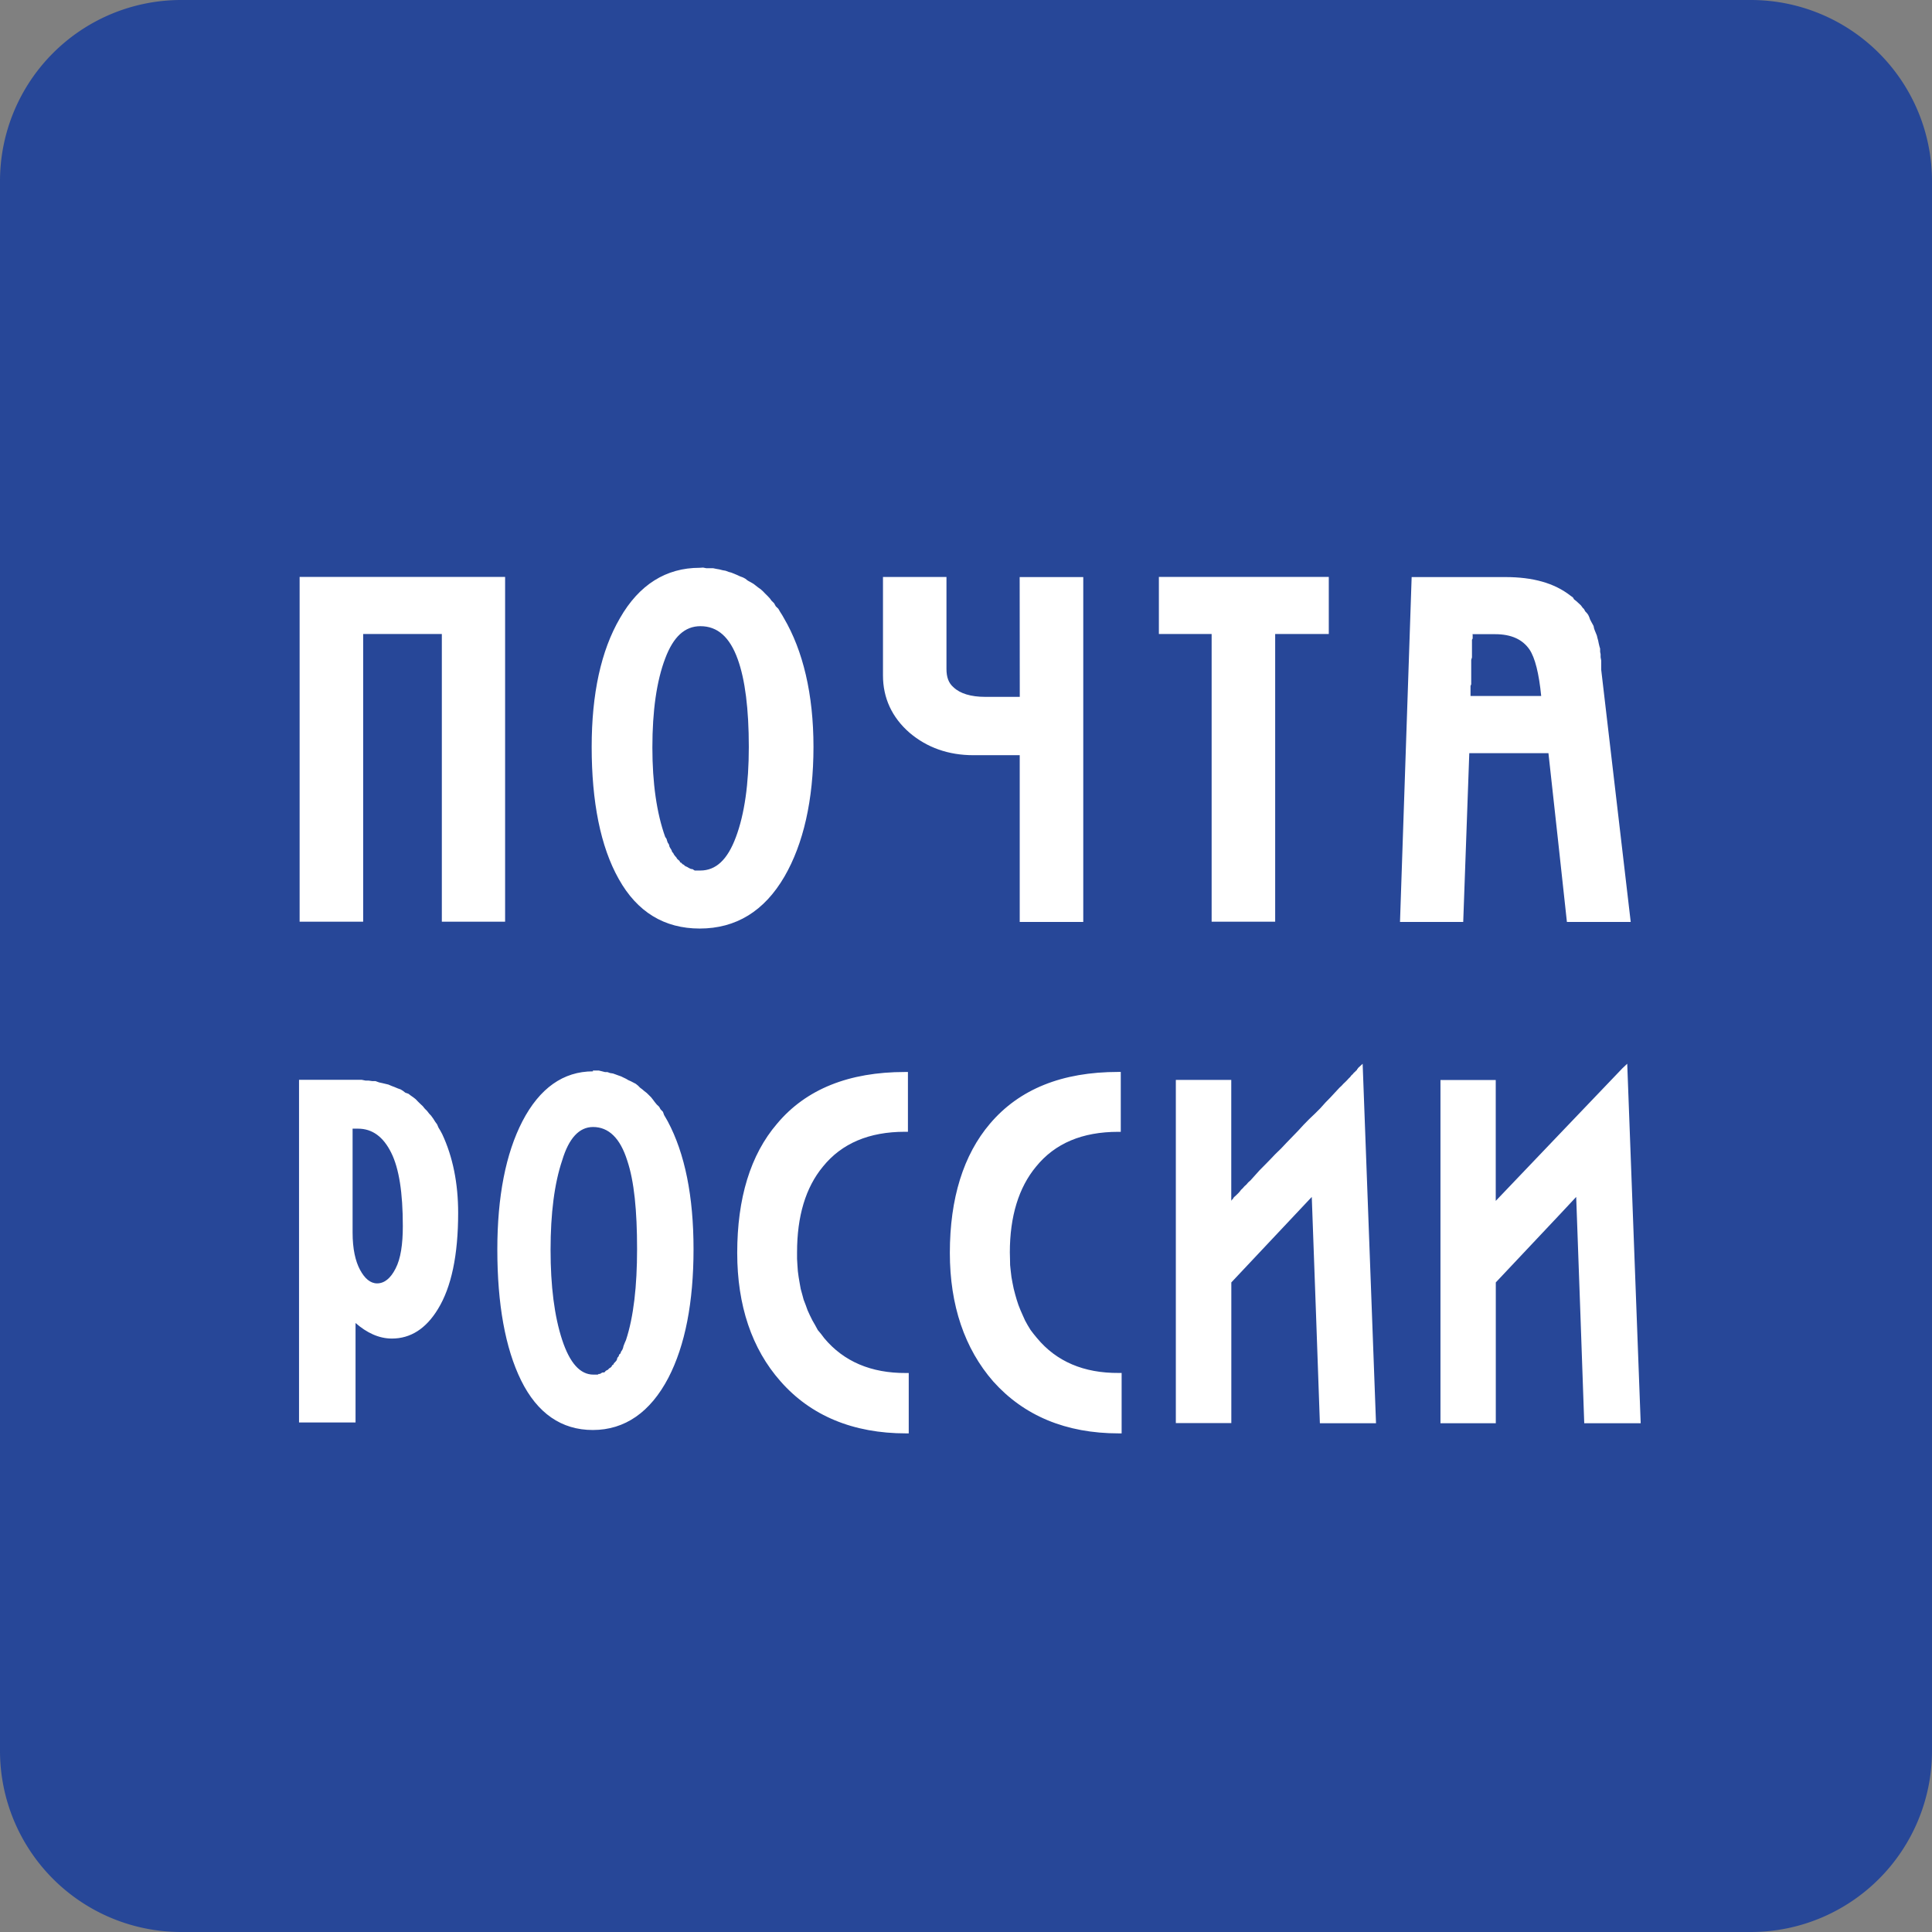 <svg xmlns="http://www.w3.org/2000/svg" width="36" height="36" viewBox="22 4.5 36 36"><rect x="22" y="4.5" width="36" height="36" fill="#808080" stroke="none"/><path fill="#274798" d="M58 37.125a3.376 3.376 0 01-3.375 3.375h-29.25A3.376 3.376 0 0122 37.125V7.875A3.375 3.375 0 0125.375 4.5h29.25A3.376 3.376 0 0158 7.875v29.25z"/><g fill="#FFF"><path d="M27.572 24.625v6.381h1.053v-1.854c.207.181.433.29.677.29.346 0 .634-.181.858-.549.251-.408.377-1.006.377-1.794 0-.548-.099-1.043-.297-1.466l-.035-.065-.035-.058-.025-.059-.034-.046-.037-.059-.042-.058-.036-.038-.037-.048-.044-.044-.037-.046-.047-.044-.042-.041-.044-.046-.045-.035-.046-.032-.043-.033-.059-.021-.045-.035-.041-.025-.056-.02-.059-.025-.056-.021-.058-.025-.055-.013-.058-.014-.06-.013-.066-.024h-.058l-.071-.01h-.057l-.07-.014H27.572v.004zm.996.906h.104c.265 0 .47.151.617.447.147.294.217.746.217 1.369 0 .338-.04.608-.135.79-.093.185-.211.277-.344.277-.126 0-.232-.091-.319-.254-.085-.159-.138-.385-.138-.695v-1.934zM52.321 24.321l-.087.082s-2.199 2.3-2.363 2.474v-2.252h-1.03v6.395h1.031v-2.624c.027-.031 1.349-1.429 1.498-1.593.011.24.15 4.217.15 4.217h1.052l-.251-6.699zM47.303 24.403l-.001.01-.009.003-.009.021-.016.014-.02.021-.022.019-.02.025-.024.021-.024.032-.028.027-.03.033-.032.032-.036.034-.032.035-.041.038-.081.087-.087.094-.093.095-.094.105-.104.104-.105.1-.106.108-.101.11-.217.224-.101.107-.106.103-.101.106-.098.1-.096.097-.088.098-.08.089-.042.037-.034.04-.037.033-.032.037-.032.03-.026.035-.029.031-.025.024-.024.023-.02.017-.018.021-.012.023-.017.011-.01.02v-2.254H43.91v6.394h1.034v-2.621c.027-.031 1.351-1.433 1.499-1.593.011.237.151 4.217.151 4.217h1.046l-.249-6.698-.088.081zM41.322 29.432l-.064-.078-.056-.074-.054-.089-.048-.087-.043-.096-.041-.093-.039-.098-.032-.098-.029-.101-.027-.104-.022-.108-.02-.11-.013-.109-.012-.114-.002-.115-.003-.122c0-.669.165-1.208.488-1.597.353-.436.864-.649 1.531-.649h.048v-1.116h-.048c-1.044 0-1.842.319-2.39.965-.493.579-.747 1.39-.747 2.407 0 .977.276 1.786.809 2.396.569.636 1.351.967 2.339.967h.053v-1.126h-.053c-.652.005-1.164-.214-1.525-.651M33.05 24.463c-.554 0-.995.314-1.315.929-.312.604-.468 1.407-.468 2.392 0 1.013.147 1.835.442 2.436.302.613.752.926 1.337.926.599 0 1.074-.334 1.408-.972.313-.604.469-1.409.469-2.398 0-.982-.16-1.781-.481-2.382l-.033-.058-.034-.058-.022-.061-.045-.047-.025-.046-.046-.044-.036-.044-.035-.047-.034-.043-.046-.046-.036-.035-.043-.033-.037-.032-.045-.034-.035-.036-.044-.035-.046-.024-.044-.023-.046-.02-.044-.026-.05-.024-.043-.021-.046-.016-.057-.021-.047-.017-.057-.009-.046-.017h-.044l-.059-.015-.058-.014H33.047l.003.015zm0 1.037c.292 0 .506.207.638.626.129.382.183.934.183 1.648 0 .688-.064 1.264-.207 1.697l-.021.047-.013.033-.013.034-.007.032-.015.036-.022.032-.011.033-.025.023-.009.031-.024.028-.009.035-.012.022-.021.023-.023.023-.01.024-.023.013-.01.024-.023.021-.023.013-.021.024-.025.012-.021.013-.011.018-.022.009h-.024l-.024.013-.022.014h-.022l-.021.013h-.078c-.25 0-.441-.216-.583-.644-.146-.443-.217-1.007-.217-1.681 0-.681.072-1.24.217-1.669.124-.413.318-.62.574-.62M37.356 29.432l-.026-.035-.032-.042-.06-.072-.05-.092-.05-.087-.048-.097-.042-.092-.036-.1-.037-.096-.028-.104-.027-.098-.02-.112-.018-.106-.015-.111-.008-.112-.007-.119v-.122c0-.67.158-1.206.483-1.598.35-.433.861-.648 1.527-.648h.056v-1.114h-.056c-1.04 0-1.842.318-2.382.963-.498.58-.743 1.392-.743 2.408 0 .975.27 1.787.809 2.395.562.639 1.351.968 2.337.968h.05v-1.125h-.05c-.651.004-1.164-.215-1.527-.652M27.583 15.25v6.424h1.184v-5.36h1.466v5.36h1.179V15.25zM35.037 15.08c-.625 0-1.128.313-1.485.938-.354.607-.527 1.413-.527 2.399 0 1.021.164 1.858.504 2.461.343.616.851.924 1.509.924.675 0 1.204-.323 1.58-.97.35-.605.54-1.421.54-2.415 0-.986-.197-1.796-.551-2.399l-.033-.058-.036-.056-.035-.061-.047-.045-.032-.058-.047-.046-.032-.044-.043-.046-.047-.046-.032-.034-.048-.044-.047-.033-.046-.036-.046-.035-.058-.033-.044-.024-.046-.036-.043-.023-.059-.022-.044-.021-.059-.025-.058-.023-.046-.012-.058-.022-.057-.01-.059-.015-.058-.01-.058-.012h-.127l-.06-.012-.065.004zm.015 1.088c.319 0 .547.204.695.617.136.377.206.922.206 1.635 0 .684-.08 1.252-.242 1.682-.156.419-.372.619-.662.619H34.945l-.022-.014-.024-.014h-.021l-.023-.01-.025-.013-.021-.013-.024-.011-.021-.01-.023-.023-.023-.01-.021-.024-.025-.012-.009-.024-.025-.021-.023-.022-.012-.023-.022-.023-.025-.034-.01-.022-.022-.024-.011-.033-.023-.037-.014-.024-.012-.046-.022-.033-.012-.034-.01-.035-.025-.037c-.159-.442-.239-1.004-.239-1.666 0-.684.079-1.239.239-1.66.152-.404.365-.601.657-.601M43.594 15.25v1.064h.983v5.36h1.184v-5.36h.999V15.25zM41.002 17.485h-.645c-.266 0-.467-.062-.588-.177-.096-.081-.133-.195-.133-.343v-1.714h-1.183v1.835c0 .42.167.781.493 1.066.327.279.729.42 1.19.42h.865v3.107h1.184v-6.426H41l.002 2.232zM48.304 15.254l-.217 6.425h1.178l.113-3.145h1.475c.017.132.344 3.145.344 3.145h1.189l-.55-4.701V16.807l-.011-.061v-.055l-.009-.046v-.058l-.013-.044-.014-.059-.009-.046-.013-.046-.011-.047-.017-.043-.019-.046-.016-.043-.01-.048-.024-.045-.02-.036-.023-.045-.012-.036-.021-.046-.024-.032-.032-.034-.023-.043-.024-.023-.032-.044-.024-.023-.035-.032-.037-.033-.032-.024-.022-.037-.046-.033c-.3-.234-.698-.346-1.211-.346h-1.748v.001zm1.133 1.063h.422c.304 0 .511.099.639.283.106.156.179.453.22.869h-1.317v-.187l.013-.032V16.796l.014-.046V16.421l.013-.024v-.069l-.004-.011z"/></g></svg>